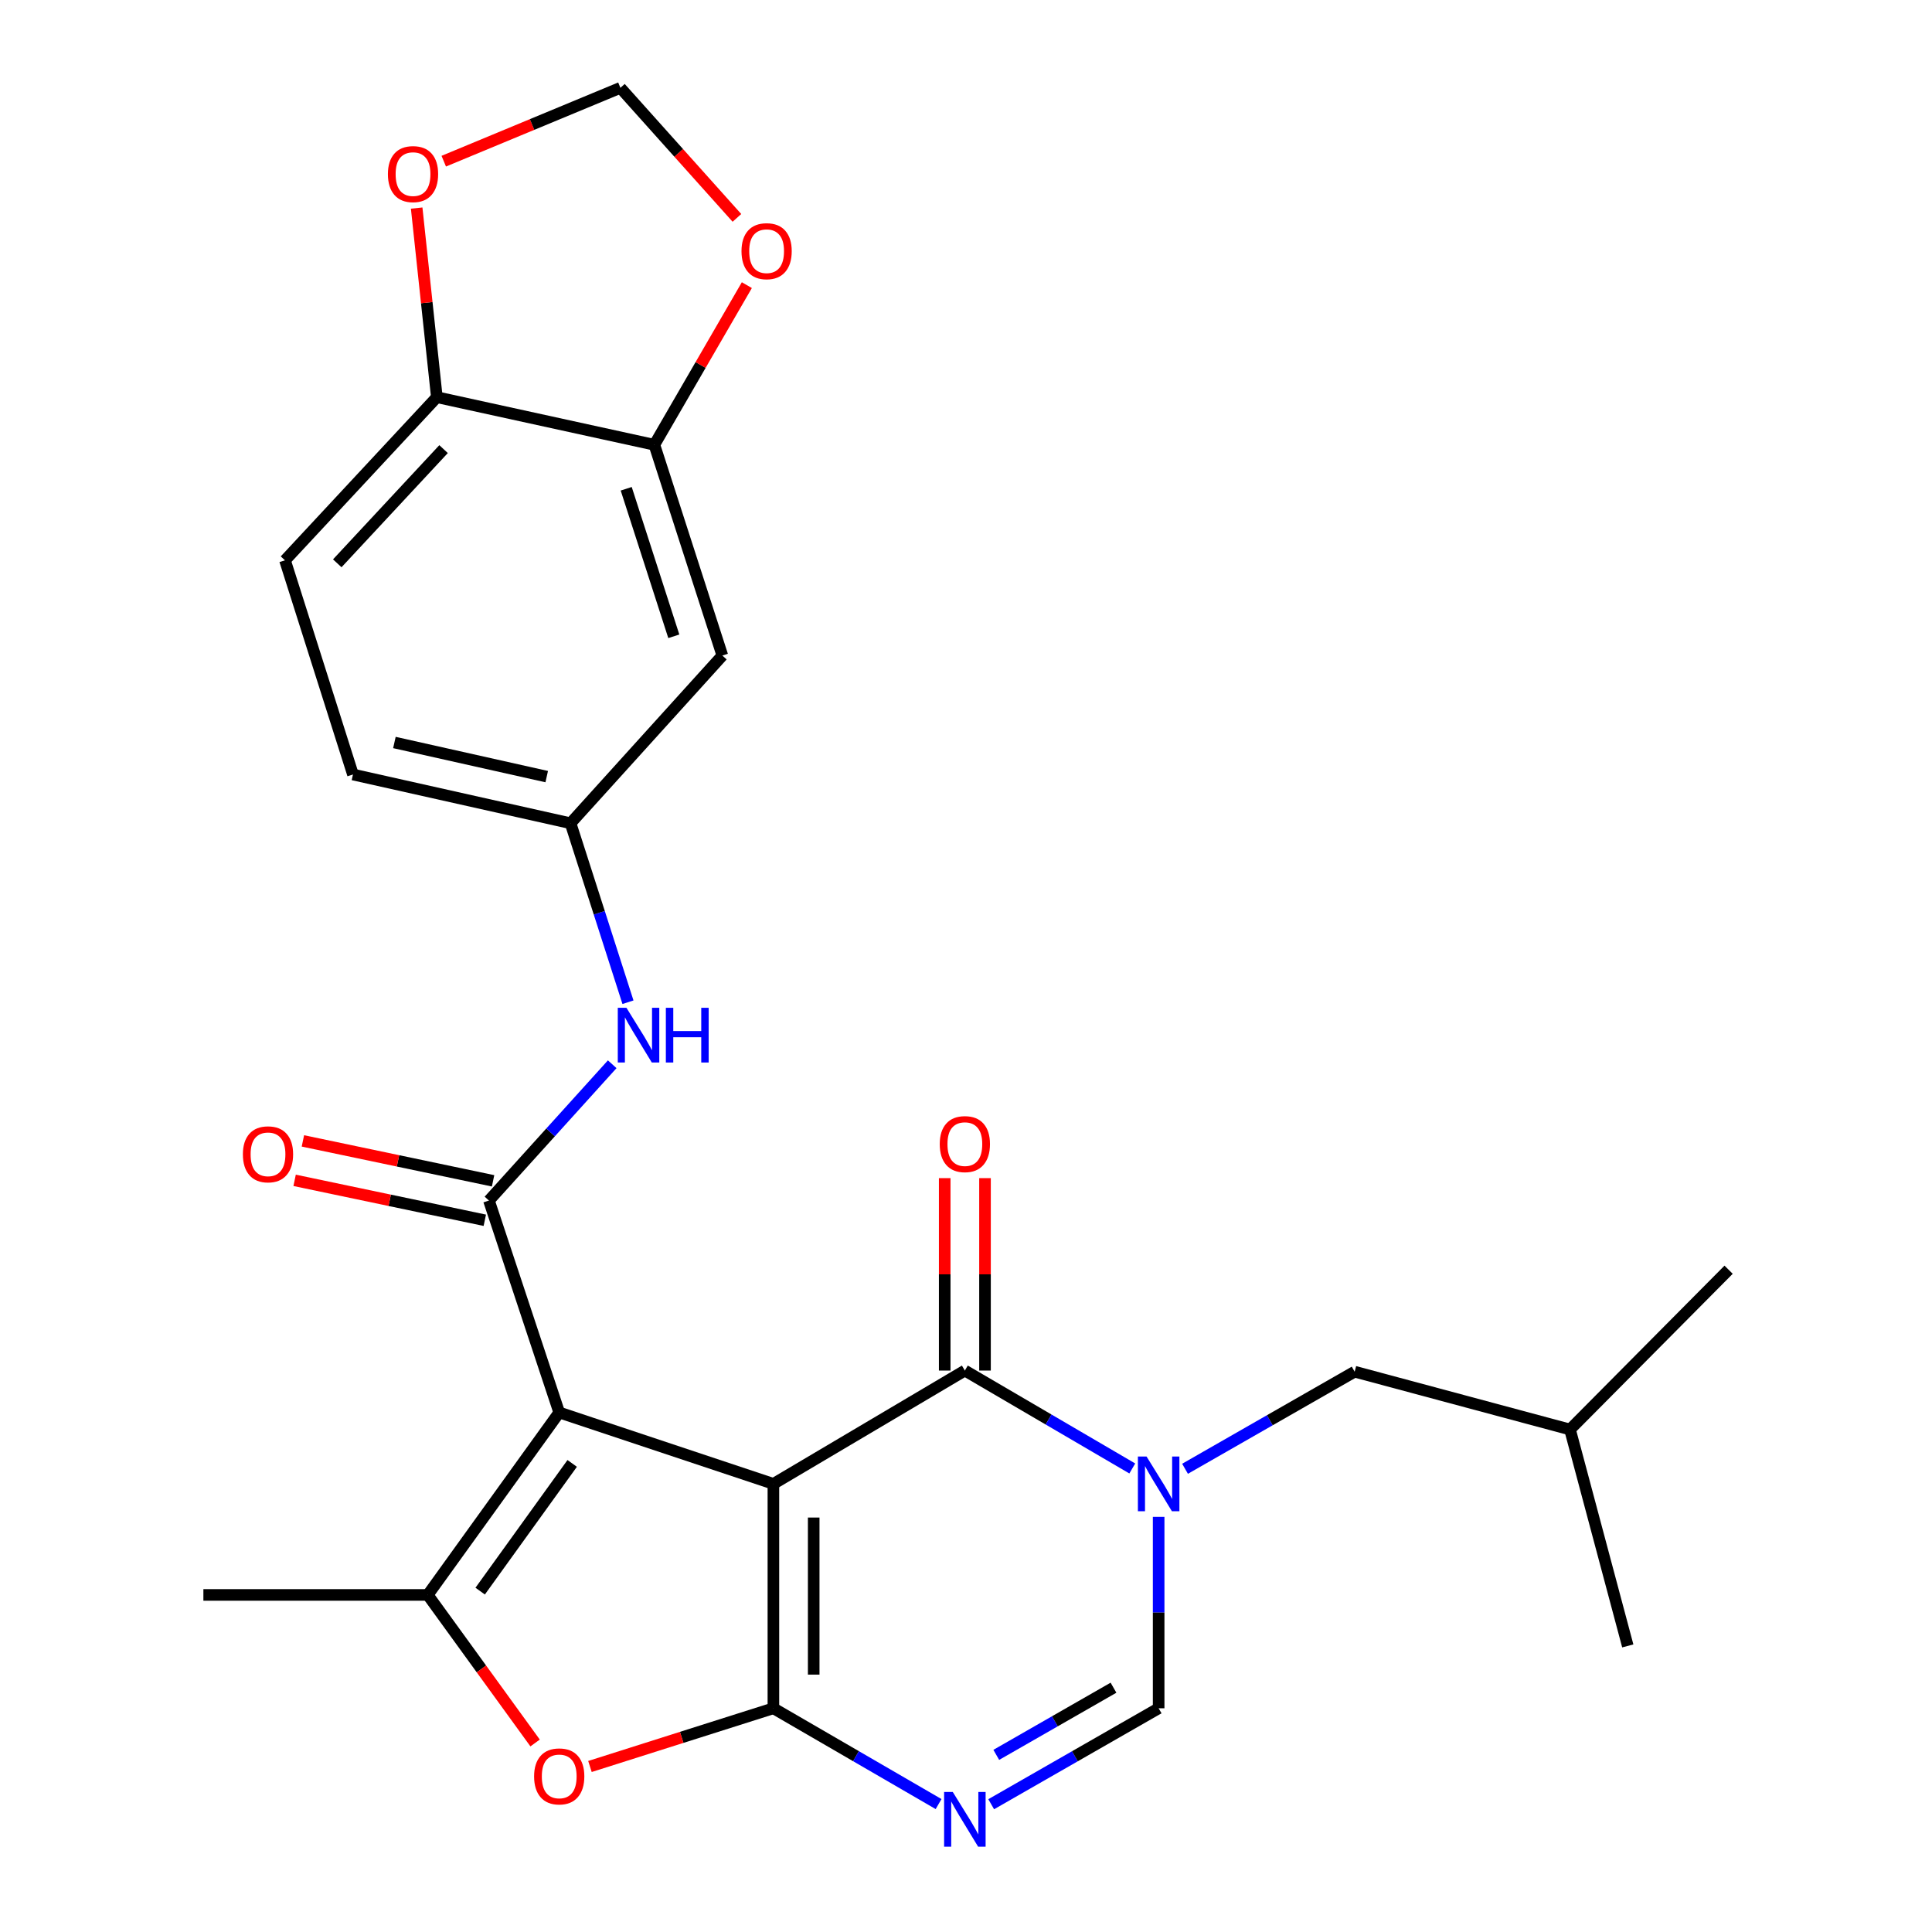 <?xml version='1.0' encoding='iso-8859-1'?>
<svg version='1.1' baseProfile='full'
              xmlns='http://www.w3.org/2000/svg'
                      xmlns:rdkit='http://www.rdkit.org/xml'
                      xmlns:xlink='http://www.w3.org/1999/xlink'
                  xml:space='preserve'
width='1000px' height='1000px' viewBox='0 0 1000 1000'>
<!-- END OF HEADER -->
<rect style='opacity:1.0;fill:#FFFFFF;stroke:none' width='1000' height='1000' x='0' y='0'> </rect>
<path class='bond-0' d='M 400.31,768.056 L 289.45,731.102' style='fill:none;fill-rule:evenodd;stroke:#000000;stroke-width:6px;stroke-linecap:butt;stroke-linejoin:miter;stroke-opacity:1' />
<path class='bond-1' d='M 400.31,768.056 L 400.31,884.2' style='fill:none;fill-rule:evenodd;stroke:#000000;stroke-width:6px;stroke-linecap:butt;stroke-linejoin:miter;stroke-opacity:1' />
<path class='bond-1' d='M 421.168,785.477 L 421.168,866.778' style='fill:none;fill-rule:evenodd;stroke:#000000;stroke-width:6px;stroke-linecap:butt;stroke-linejoin:miter;stroke-opacity:1' />
<path class='bond-2' d='M 400.31,768.056 L 499.409,709.399' style='fill:none;fill-rule:evenodd;stroke:#000000;stroke-width:6px;stroke-linecap:butt;stroke-linejoin:miter;stroke-opacity:1' />
<path class='bond-5' d='M 289.45,731.102 L 253.076,621.401' style='fill:none;fill-rule:evenodd;stroke:#000000;stroke-width:6px;stroke-linecap:butt;stroke-linejoin:miter;stroke-opacity:1' />
<path class='bond-6' d='M 289.45,731.102 L 221.407,825.531' style='fill:none;fill-rule:evenodd;stroke:#000000;stroke-width:6px;stroke-linecap:butt;stroke-linejoin:miter;stroke-opacity:1' />
<path class='bond-6' d='M 296.166,757.461 L 248.536,823.561' style='fill:none;fill-rule:evenodd;stroke:#000000;stroke-width:6px;stroke-linecap:butt;stroke-linejoin:miter;stroke-opacity:1' />
<path class='bond-4' d='M 400.31,884.2 L 443.058,908.993' style='fill:none;fill-rule:evenodd;stroke:#000000;stroke-width:6px;stroke-linecap:butt;stroke-linejoin:miter;stroke-opacity:1' />
<path class='bond-4' d='M 443.058,908.993 L 485.805,933.785' style='fill:none;fill-rule:evenodd;stroke:#0000FF;stroke-width:6px;stroke-linecap:butt;stroke-linejoin:miter;stroke-opacity:1' />
<path class='bond-7' d='M 400.31,884.2 L 352.834,899.266' style='fill:none;fill-rule:evenodd;stroke:#000000;stroke-width:6px;stroke-linecap:butt;stroke-linejoin:miter;stroke-opacity:1' />
<path class='bond-7' d='M 352.834,899.266 L 305.358,914.332' style='fill:none;fill-rule:evenodd;stroke:#FF0000;stroke-width:6px;stroke-linecap:butt;stroke-linejoin:miter;stroke-opacity:1' />
<path class='bond-3' d='M 499.409,709.399 L 542.738,734.737' style='fill:none;fill-rule:evenodd;stroke:#000000;stroke-width:6px;stroke-linecap:butt;stroke-linejoin:miter;stroke-opacity:1' />
<path class='bond-3' d='M 542.738,734.737 L 586.068,760.076' style='fill:none;fill-rule:evenodd;stroke:#0000FF;stroke-width:6px;stroke-linecap:butt;stroke-linejoin:miter;stroke-opacity:1' />
<path class='bond-14' d='M 509.838,709.399 L 509.838,659.599' style='fill:none;fill-rule:evenodd;stroke:#000000;stroke-width:6px;stroke-linecap:butt;stroke-linejoin:miter;stroke-opacity:1' />
<path class='bond-14' d='M 509.838,659.599 L 509.838,609.8' style='fill:none;fill-rule:evenodd;stroke:#FF0000;stroke-width:6px;stroke-linecap:butt;stroke-linejoin:miter;stroke-opacity:1' />
<path class='bond-14' d='M 488.98,709.399 L 488.98,659.599' style='fill:none;fill-rule:evenodd;stroke:#000000;stroke-width:6px;stroke-linecap:butt;stroke-linejoin:miter;stroke-opacity:1' />
<path class='bond-14' d='M 488.98,659.599 L 488.98,609.8' style='fill:none;fill-rule:evenodd;stroke:#FF0000;stroke-width:6px;stroke-linecap:butt;stroke-linejoin:miter;stroke-opacity:1' />
<path class='bond-8' d='M 599.713,785.119 L 599.713,834.66' style='fill:none;fill-rule:evenodd;stroke:#0000FF;stroke-width:6px;stroke-linecap:butt;stroke-linejoin:miter;stroke-opacity:1' />
<path class='bond-8' d='M 599.713,834.66 L 599.713,884.2' style='fill:none;fill-rule:evenodd;stroke:#000000;stroke-width:6px;stroke-linecap:butt;stroke-linejoin:miter;stroke-opacity:1' />
<path class='bond-12' d='M 613.375,760.234 L 657.269,735.106' style='fill:none;fill-rule:evenodd;stroke:#0000FF;stroke-width:6px;stroke-linecap:butt;stroke-linejoin:miter;stroke-opacity:1' />
<path class='bond-12' d='M 657.269,735.106 L 701.164,709.978' style='fill:none;fill-rule:evenodd;stroke:#000000;stroke-width:6px;stroke-linecap:butt;stroke-linejoin:miter;stroke-opacity:1' />
<path class='bond-27' d='M 513.039,933.865 L 556.376,909.033' style='fill:none;fill-rule:evenodd;stroke:#0000FF;stroke-width:6px;stroke-linecap:butt;stroke-linejoin:miter;stroke-opacity:1' />
<path class='bond-27' d='M 556.376,909.033 L 599.713,884.2' style='fill:none;fill-rule:evenodd;stroke:#000000;stroke-width:6px;stroke-linecap:butt;stroke-linejoin:miter;stroke-opacity:1' />
<path class='bond-27' d='M 515.67,908.318 L 546.006,890.935' style='fill:none;fill-rule:evenodd;stroke:#0000FF;stroke-width:6px;stroke-linecap:butt;stroke-linejoin:miter;stroke-opacity:1' />
<path class='bond-27' d='M 546.006,890.935 L 576.342,873.552' style='fill:none;fill-rule:evenodd;stroke:#000000;stroke-width:6px;stroke-linecap:butt;stroke-linejoin:miter;stroke-opacity:1' />
<path class='bond-9' d='M 253.076,621.401 L 284.978,586.129' style='fill:none;fill-rule:evenodd;stroke:#000000;stroke-width:6px;stroke-linecap:butt;stroke-linejoin:miter;stroke-opacity:1' />
<path class='bond-9' d='M 284.978,586.129 L 316.88,550.856' style='fill:none;fill-rule:evenodd;stroke:#0000FF;stroke-width:6px;stroke-linecap:butt;stroke-linejoin:miter;stroke-opacity:1' />
<path class='bond-17' d='M 255.219,611.195 L 206,600.861' style='fill:none;fill-rule:evenodd;stroke:#000000;stroke-width:6px;stroke-linecap:butt;stroke-linejoin:miter;stroke-opacity:1' />
<path class='bond-17' d='M 206,600.861 L 156.781,590.527' style='fill:none;fill-rule:evenodd;stroke:#FF0000;stroke-width:6px;stroke-linecap:butt;stroke-linejoin:miter;stroke-opacity:1' />
<path class='bond-17' d='M 250.934,631.608 L 201.714,621.274' style='fill:none;fill-rule:evenodd;stroke:#000000;stroke-width:6px;stroke-linecap:butt;stroke-linejoin:miter;stroke-opacity:1' />
<path class='bond-17' d='M 201.714,621.274 L 152.495,610.94' style='fill:none;fill-rule:evenodd;stroke:#FF0000;stroke-width:6px;stroke-linecap:butt;stroke-linejoin:miter;stroke-opacity:1' />
<path class='bond-22' d='M 221.407,825.531 L 105.274,825.531' style='fill:none;fill-rule:evenodd;stroke:#000000;stroke-width:6px;stroke-linecap:butt;stroke-linejoin:miter;stroke-opacity:1' />
<path class='bond-26' d='M 221.407,825.531 L 249.187,863.847' style='fill:none;fill-rule:evenodd;stroke:#000000;stroke-width:6px;stroke-linecap:butt;stroke-linejoin:miter;stroke-opacity:1' />
<path class='bond-26' d='M 249.187,863.847 L 276.967,902.162' style='fill:none;fill-rule:evenodd;stroke:#FF0000;stroke-width:6px;stroke-linecap:butt;stroke-linejoin:miter;stroke-opacity:1' />
<path class='bond-16' d='M 325.038,518.751 L 310.176,472.432' style='fill:none;fill-rule:evenodd;stroke:#0000FF;stroke-width:6px;stroke-linecap:butt;stroke-linejoin:miter;stroke-opacity:1' />
<path class='bond-16' d='M 310.176,472.432 L 295.314,426.113' style='fill:none;fill-rule:evenodd;stroke:#000000;stroke-width:6px;stroke-linecap:butt;stroke-linejoin:miter;stroke-opacity:1' />
<path class='bond-10' d='M 338.698,230.221 L 373.89,339.309' style='fill:none;fill-rule:evenodd;stroke:#000000;stroke-width:6px;stroke-linecap:butt;stroke-linejoin:miter;stroke-opacity:1' />
<path class='bond-10' d='M 324.127,252.988 L 348.761,329.349' style='fill:none;fill-rule:evenodd;stroke:#000000;stroke-width:6px;stroke-linecap:butt;stroke-linejoin:miter;stroke-opacity:1' />
<path class='bond-15' d='M 338.698,230.221 L 362.634,188.904' style='fill:none;fill-rule:evenodd;stroke:#000000;stroke-width:6px;stroke-linecap:butt;stroke-linejoin:miter;stroke-opacity:1' />
<path class='bond-15' d='M 362.634,188.904 L 386.57,147.587' style='fill:none;fill-rule:evenodd;stroke:#FF0000;stroke-width:6px;stroke-linecap:butt;stroke-linejoin:miter;stroke-opacity:1' />
<path class='bond-28' d='M 338.698,230.221 L 226.112,205.586' style='fill:none;fill-rule:evenodd;stroke:#000000;stroke-width:6px;stroke-linecap:butt;stroke-linejoin:miter;stroke-opacity:1' />
<path class='bond-11' d='M 373.89,339.309 L 295.314,426.113' style='fill:none;fill-rule:evenodd;stroke:#000000;stroke-width:6px;stroke-linecap:butt;stroke-linejoin:miter;stroke-opacity:1' />
<path class='bond-23' d='M 701.164,709.978 L 812.626,739.909' style='fill:none;fill-rule:evenodd;stroke:#000000;stroke-width:6px;stroke-linecap:butt;stroke-linejoin:miter;stroke-opacity:1' />
<path class='bond-13' d='M 226.112,205.586 L 147.512,290.026' style='fill:none;fill-rule:evenodd;stroke:#000000;stroke-width:6px;stroke-linecap:butt;stroke-linejoin:miter;stroke-opacity:1' />
<path class='bond-13' d='M 229.589,232.463 L 174.569,291.571' style='fill:none;fill-rule:evenodd;stroke:#000000;stroke-width:6px;stroke-linecap:butt;stroke-linejoin:miter;stroke-opacity:1' />
<path class='bond-18' d='M 226.112,205.586 L 220.889,156.642' style='fill:none;fill-rule:evenodd;stroke:#000000;stroke-width:6px;stroke-linecap:butt;stroke-linejoin:miter;stroke-opacity:1' />
<path class='bond-18' d='M 220.889,156.642 L 215.667,107.698' style='fill:none;fill-rule:evenodd;stroke:#FF0000;stroke-width:6px;stroke-linecap:butt;stroke-linejoin:miter;stroke-opacity:1' />
<path class='bond-19' d='M 381.43,112.774 L 351.275,79.114' style='fill:none;fill-rule:evenodd;stroke:#FF0000;stroke-width:6px;stroke-linecap:butt;stroke-linejoin:miter;stroke-opacity:1' />
<path class='bond-19' d='M 351.275,79.114 L 321.12,45.455' style='fill:none;fill-rule:evenodd;stroke:#000000;stroke-width:6px;stroke-linecap:butt;stroke-linejoin:miter;stroke-opacity:1' />
<path class='bond-21' d='M 295.314,426.113 L 182.692,400.886' style='fill:none;fill-rule:evenodd;stroke:#000000;stroke-width:6px;stroke-linecap:butt;stroke-linejoin:miter;stroke-opacity:1' />
<path class='bond-21' d='M 282.98,401.975 L 204.145,384.316' style='fill:none;fill-rule:evenodd;stroke:#000000;stroke-width:6px;stroke-linecap:butt;stroke-linejoin:miter;stroke-opacity:1' />
<path class='bond-29' d='M 229.688,83.427 L 275.404,64.441' style='fill:none;fill-rule:evenodd;stroke:#FF0000;stroke-width:6px;stroke-linecap:butt;stroke-linejoin:miter;stroke-opacity:1' />
<path class='bond-29' d='M 275.404,64.441 L 321.12,45.455' style='fill:none;fill-rule:evenodd;stroke:#000000;stroke-width:6px;stroke-linecap:butt;stroke-linejoin:miter;stroke-opacity:1' />
<path class='bond-20' d='M 147.512,290.026 L 182.692,400.886' style='fill:none;fill-rule:evenodd;stroke:#000000;stroke-width:6px;stroke-linecap:butt;stroke-linejoin:miter;stroke-opacity:1' />
<path class='bond-24' d='M 812.626,739.909 L 894.726,657.207' style='fill:none;fill-rule:evenodd;stroke:#000000;stroke-width:6px;stroke-linecap:butt;stroke-linejoin:miter;stroke-opacity:1' />
<path class='bond-25' d='M 812.626,739.909 L 842.534,851.916' style='fill:none;fill-rule:evenodd;stroke:#000000;stroke-width:6px;stroke-linecap:butt;stroke-linejoin:miter;stroke-opacity:1' />
<path  class='atom-4' d='M 593.453 753.896
L 602.733 768.896
Q 603.653 770.376, 605.133 773.056
Q 606.613 775.736, 606.693 775.896
L 606.693 753.896
L 610.453 753.896
L 610.453 782.216
L 606.573 782.216
L 596.613 765.816
Q 595.453 763.896, 594.213 761.696
Q 593.013 759.496, 592.653 758.816
L 592.653 782.216
L 588.973 782.216
L 588.973 753.896
L 593.453 753.896
' fill='#0000FF'/>
<path  class='atom-5' d='M 493.149 927.515
L 502.429 942.515
Q 503.349 943.995, 504.829 946.675
Q 506.309 949.355, 506.389 949.515
L 506.389 927.515
L 510.149 927.515
L 510.149 955.835
L 506.269 955.835
L 496.309 939.435
Q 495.149 937.515, 493.909 935.315
Q 492.709 933.115, 492.349 932.435
L 492.349 955.835
L 488.669 955.835
L 488.669 927.515
L 493.149 927.515
' fill='#0000FF'/>
<path  class='atom-8' d='M 276.45 919.46
Q 276.45 912.66, 279.81 908.86
Q 283.17 905.06, 289.45 905.06
Q 295.73 905.06, 299.09 908.86
Q 302.45 912.66, 302.45 919.46
Q 302.45 926.34, 299.05 930.26
Q 295.65 934.14, 289.45 934.14
Q 283.21 934.14, 279.81 930.26
Q 276.45 926.38, 276.45 919.46
M 289.45 930.94
Q 293.77 930.94, 296.09 928.06
Q 298.45 925.14, 298.45 919.46
Q 298.45 913.9, 296.09 911.1
Q 293.77 908.26, 289.45 908.26
Q 285.13 908.26, 282.77 911.06
Q 280.45 913.86, 280.45 919.46
Q 280.45 925.18, 282.77 928.06
Q 285.13 930.94, 289.45 930.94
' fill='#FF0000'/>
<path  class='atom-10' d='M 324.246 521.631
L 333.526 536.631
Q 334.446 538.111, 335.926 540.791
Q 337.406 543.471, 337.486 543.631
L 337.486 521.631
L 341.246 521.631
L 341.246 549.951
L 337.366 549.951
L 327.406 533.551
Q 326.246 531.631, 325.006 529.431
Q 323.806 527.231, 323.446 526.551
L 323.446 549.951
L 319.766 549.951
L 319.766 521.631
L 324.246 521.631
' fill='#0000FF'/>
<path  class='atom-10' d='M 344.646 521.631
L 348.486 521.631
L 348.486 533.671
L 362.966 533.671
L 362.966 521.631
L 366.806 521.631
L 366.806 549.951
L 362.966 549.951
L 362.966 536.871
L 348.486 536.871
L 348.486 549.951
L 344.646 549.951
L 344.646 521.631
' fill='#0000FF'/>
<path  class='atom-15' d='M 486.409 592.187
Q 486.409 585.387, 489.769 581.587
Q 493.129 577.787, 499.409 577.787
Q 505.689 577.787, 509.049 581.587
Q 512.409 585.387, 512.409 592.187
Q 512.409 599.067, 509.009 602.987
Q 505.609 606.867, 499.409 606.867
Q 493.169 606.867, 489.769 602.987
Q 486.409 599.107, 486.409 592.187
M 499.409 603.667
Q 503.729 603.667, 506.049 600.787
Q 508.409 597.867, 508.409 592.187
Q 508.409 586.627, 506.049 583.827
Q 503.729 580.987, 499.409 580.987
Q 495.089 580.987, 492.729 583.787
Q 490.409 586.587, 490.409 592.187
Q 490.409 597.907, 492.729 600.787
Q 495.089 603.667, 499.409 603.667
' fill='#FF0000'/>
<path  class='atom-16' d='M 383.799 130.009
Q 383.799 123.209, 387.159 119.409
Q 390.519 115.609, 396.799 115.609
Q 403.079 115.609, 406.439 119.409
Q 409.799 123.209, 409.799 130.009
Q 409.799 136.889, 406.399 140.809
Q 402.999 144.689, 396.799 144.689
Q 390.559 144.689, 387.159 140.809
Q 383.799 136.929, 383.799 130.009
M 396.799 141.489
Q 401.119 141.489, 403.439 138.609
Q 405.799 135.689, 405.799 130.009
Q 405.799 124.449, 403.439 121.649
Q 401.119 118.809, 396.799 118.809
Q 392.479 118.809, 390.119 121.609
Q 387.799 124.409, 387.799 130.009
Q 387.799 135.729, 390.119 138.609
Q 392.479 141.489, 396.799 141.489
' fill='#FF0000'/>
<path  class='atom-18' d='M 125.717 597.471
Q 125.717 590.671, 129.077 586.871
Q 132.437 583.071, 138.717 583.071
Q 144.997 583.071, 148.357 586.871
Q 151.717 590.671, 151.717 597.471
Q 151.717 604.351, 148.317 608.271
Q 144.917 612.151, 138.717 612.151
Q 132.477 612.151, 129.077 608.271
Q 125.717 604.391, 125.717 597.471
M 138.717 608.951
Q 143.037 608.951, 145.357 606.071
Q 147.717 603.151, 147.717 597.471
Q 147.717 591.911, 145.357 589.111
Q 143.037 586.271, 138.717 586.271
Q 134.397 586.271, 132.037 589.071
Q 129.717 591.871, 129.717 597.471
Q 129.717 603.191, 132.037 606.071
Q 134.397 608.951, 138.717 608.951
' fill='#FF0000'/>
<path  class='atom-19' d='M 200.782 90.113
Q 200.782 83.313, 204.142 79.513
Q 207.502 75.713, 213.782 75.713
Q 220.062 75.713, 223.422 79.513
Q 226.782 83.313, 226.782 90.113
Q 226.782 96.993, 223.382 100.913
Q 219.982 104.793, 213.782 104.793
Q 207.542 104.793, 204.142 100.913
Q 200.782 97.033, 200.782 90.113
M 213.782 101.593
Q 218.102 101.593, 220.422 98.713
Q 222.782 95.793, 222.782 90.113
Q 222.782 84.553, 220.422 81.753
Q 218.102 78.913, 213.782 78.913
Q 209.462 78.913, 207.102 81.713
Q 204.782 84.513, 204.782 90.113
Q 204.782 95.833, 207.102 98.713
Q 209.462 101.593, 213.782 101.593
' fill='#FF0000'/>
</svg>
